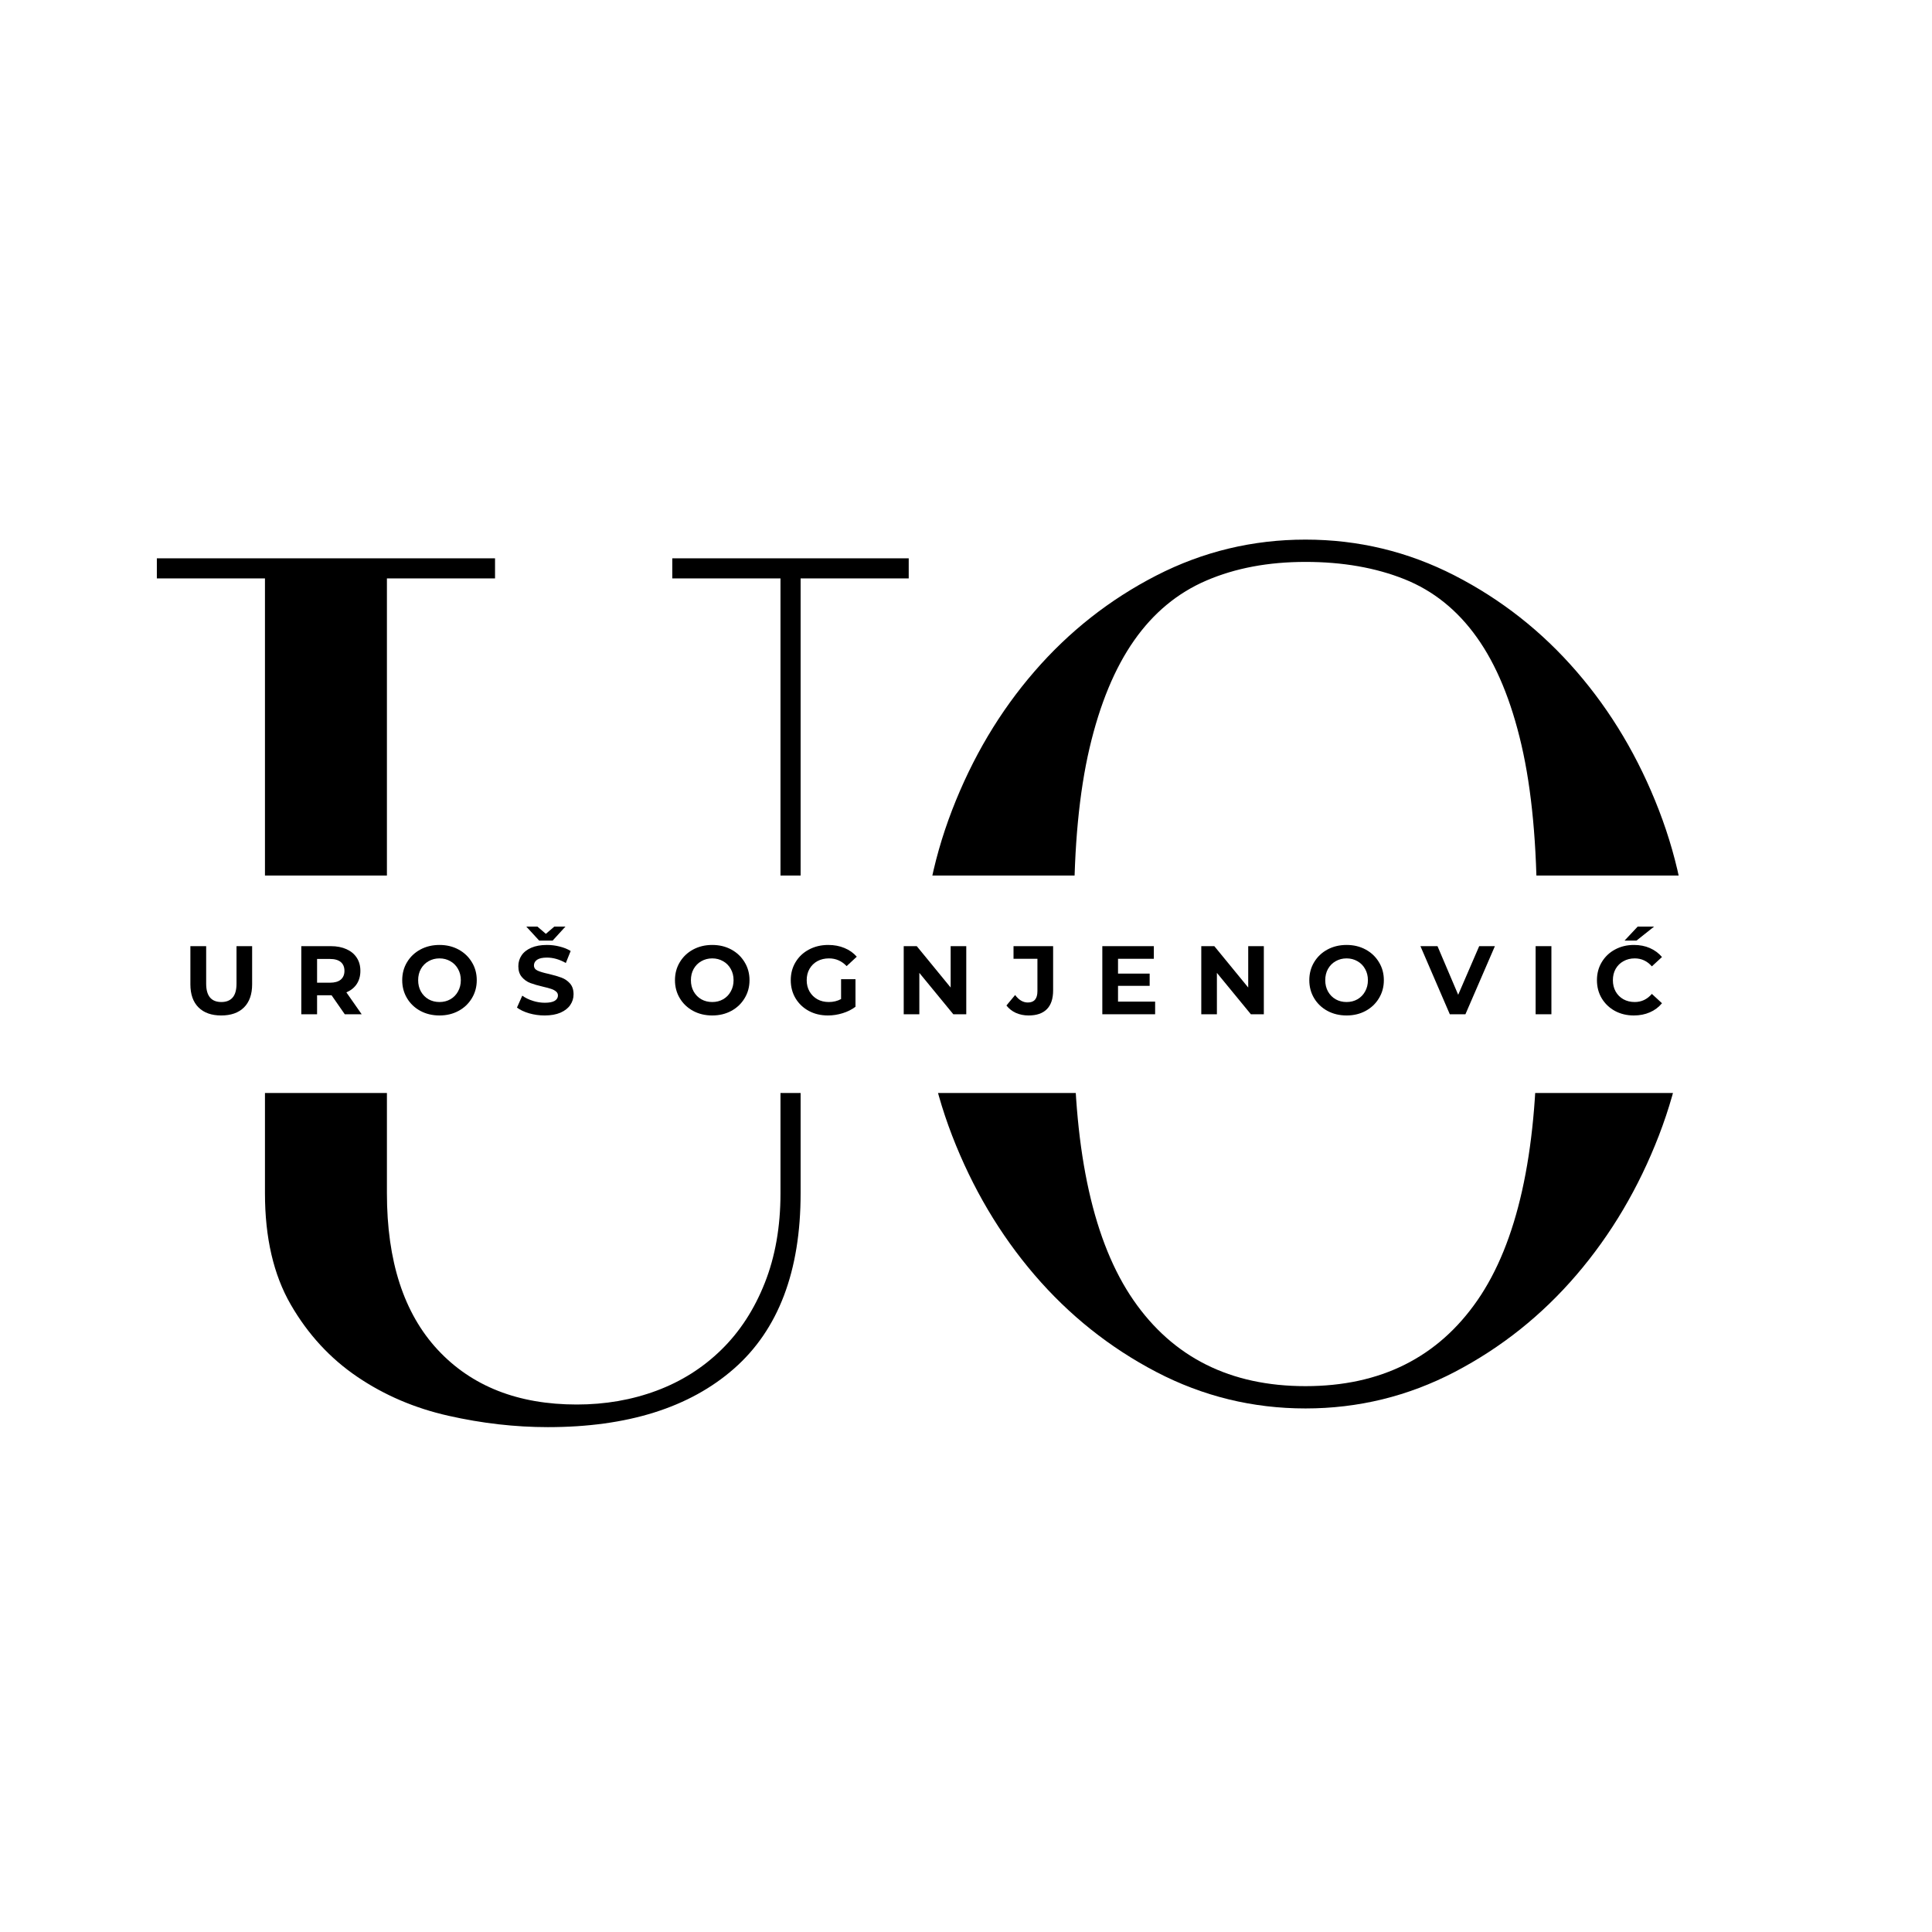 <svg xmlns="http://www.w3.org/2000/svg" xmlns:xlink="http://www.w3.org/1999/xlink" zoomAndPan="magnify" viewBox="0 0 375 375" preserveAspectRatio="xMidYMid meet" version="1.0"><defs><g/><clipPath id="ab25377f08"><path d="M 0 169.941 L 363.789 169.941 L 363.789 212.148 L 0 212.148 Z M 0 169.941 " clip-rule="nonzero"/></clipPath></defs><rect x="-37.5" width="450" fill="#ffffff" y="-37.5" height="450" fill-opacity="1"/><rect x="-37.5" width="450" fill="#ffffff" y="-37.5" height="450" fill-opacity="1"/><g fill="#000000" fill-opacity="1"><g transform="translate(169.316, 268.816)"><g><path d="M 84.078 4.562 C 94.328 4.562 103.977 2.203 113.031 -2.516 C 122.082 -7.242 129.969 -13.531 136.688 -21.375 C 143.414 -29.227 148.742 -38.238 152.672 -48.406 C 156.598 -58.57 158.562 -69.102 158.562 -80 C 158.562 -90.883 156.598 -101.41 152.672 -111.578 C 148.742 -121.754 143.414 -130.723 136.688 -138.484 C 129.969 -146.254 122.082 -152.461 113.031 -157.109 C 103.977 -161.754 94.328 -164.078 84.078 -164.078 C 73.828 -164.078 64.176 -161.754 55.125 -157.109 C 46.082 -152.461 38.195 -146.254 31.469 -138.484 C 24.738 -130.723 19.41 -121.754 15.484 -111.578 C 11.566 -101.41 9.609 -90.883 9.609 -80 C 9.609 -69.102 11.566 -58.57 15.484 -48.406 C 19.41 -38.238 24.738 -29.227 31.469 -21.375 C 38.195 -13.531 46.082 -7.242 55.125 -2.516 C 64.176 2.203 73.828 4.562 84.078 4.562 Z M 84.078 -159.75 C 91.285 -159.75 97.691 -158.629 103.297 -156.391 C 108.898 -154.148 113.582 -150.383 117.344 -145.094 C 121.113 -139.812 124 -132.848 126 -124.203 C 128 -115.555 129 -104.828 129 -92.016 L 129 -67.984 C 129 -44.766 125.156 -27.586 117.469 -16.453 C 109.781 -5.328 98.648 0.234 84.078 0.234 C 69.504 0.234 58.375 -5.328 50.688 -16.453 C 43 -27.586 39.156 -44.766 39.156 -67.984 L 39.156 -92.016 C 39.156 -104.504 40.156 -115.031 42.156 -123.594 C 44.164 -132.164 47.051 -139.133 50.812 -144.5 C 54.57 -149.863 59.254 -153.742 64.859 -156.141 C 70.461 -158.547 76.867 -159.75 84.078 -159.75 Z M 84.078 -159.75 "/></g></g></g><g fill="#000000" fill-opacity="1"><g transform="translate(25.07, 272.365)"><g><path d="M 71.016 -164 L 5.375 -164 L 5.375 -160.094 L 26.359 -160.094 L 26.359 -40.75 C 26.359 -32.133 28.023 -24.938 31.359 -19.156 C 34.691 -13.383 39 -8.707 44.281 -5.125 C 49.57 -1.539 55.473 0.977 61.984 2.438 C 68.492 3.906 74.922 4.641 81.266 4.641 C 96.723 4.641 108.766 0.859 117.391 -6.703 C 126.016 -14.273 130.328 -25.625 130.328 -40.75 L 130.328 -160.094 L 151.312 -160.094 L 151.312 -164 L 105.422 -164 L 105.422 -160.094 L 126.422 -160.094 L 126.422 -40.75 C 126.422 -34.25 125.398 -28.438 123.359 -23.312 C 121.328 -18.188 118.52 -13.875 114.938 -10.375 C 111.363 -6.875 107.176 -4.227 102.375 -2.438 C 97.57 -0.645 92.406 0.25 86.875 0.25 C 75.488 0.25 66.5 -3.285 59.906 -10.359 C 53.32 -17.441 50.031 -27.57 50.031 -40.75 L 50.031 -160.094 L 71.016 -160.094 Z M 71.016 -164 "/></g></g></g><g clip-path="url(#ab25377f08)"><path fill="#ffffff" d="M 0 169.941 L 363.871 169.941 L 363.871 212.148 L 0 212.148 Z M 0 169.941 " fill-opacity="1" fill-rule="nonzero"/></g><g fill="#000000" fill-opacity="1"><g transform="translate(35.501, 196.867)"><g><path d="M 7.438 0.234 C 5.551 0.234 4.082 -0.285 3.031 -1.328 C 1.977 -2.379 1.453 -3.875 1.453 -5.812 L 1.453 -13.219 L 4.516 -13.219 L 4.516 -5.938 C 4.516 -3.562 5.5 -2.375 7.469 -2.375 C 8.414 -2.375 9.141 -2.66 9.641 -3.234 C 10.148 -3.805 10.406 -4.707 10.406 -5.938 L 10.406 -13.219 L 13.438 -13.219 L 13.438 -5.812 C 13.438 -3.875 12.91 -2.379 11.859 -1.328 C 10.805 -0.285 9.332 0.234 7.438 0.234 Z M 7.438 0.234 "/></g></g></g><g fill="#000000" fill-opacity="1"><g transform="translate(56.919, 196.867)"><g><path d="M 10 0 L 7.438 -3.688 L 4.625 -3.688 L 4.625 0 L 1.562 0 L 1.562 -13.219 L 7.297 -13.219 C 8.461 -13.219 9.477 -13.02 10.344 -12.625 C 11.207 -12.238 11.867 -11.688 12.328 -10.969 C 12.797 -10.258 13.031 -9.41 13.031 -8.422 C 13.031 -7.441 12.797 -6.594 12.328 -5.875 C 11.859 -5.164 11.188 -4.625 10.312 -4.25 L 13.281 0 Z M 9.938 -8.422 C 9.938 -9.172 9.695 -9.742 9.219 -10.141 C 8.738 -10.535 8.039 -10.734 7.125 -10.734 L 4.625 -10.734 L 4.625 -6.125 L 7.125 -6.125 C 8.039 -6.125 8.738 -6.32 9.219 -6.719 C 9.695 -7.125 9.938 -7.691 9.938 -8.422 Z M 9.938 -8.422 "/></g></g></g><g fill="#000000" fill-opacity="1"><g transform="translate(77.336, 196.867)"><g><path d="M 7.969 0.234 C 6.594 0.234 5.352 -0.062 4.25 -0.656 C 3.156 -1.25 2.297 -2.066 1.672 -3.109 C 1.047 -4.148 0.734 -5.316 0.734 -6.609 C 0.734 -7.91 1.047 -9.078 1.672 -10.109 C 2.297 -11.148 3.156 -11.969 4.25 -12.562 C 5.352 -13.156 6.594 -13.453 7.969 -13.453 C 9.344 -13.453 10.578 -13.156 11.672 -12.562 C 12.766 -11.969 13.625 -11.148 14.25 -10.109 C 14.883 -9.078 15.203 -7.91 15.203 -6.609 C 15.203 -5.316 14.883 -4.148 14.25 -3.109 C 13.625 -2.066 12.766 -1.25 11.672 -0.656 C 10.578 -0.062 9.344 0.234 7.969 0.234 Z M 7.969 -2.375 C 8.75 -2.375 9.453 -2.551 10.078 -2.906 C 10.711 -3.27 11.207 -3.773 11.562 -4.422 C 11.926 -5.066 12.109 -5.797 12.109 -6.609 C 12.109 -7.43 11.926 -8.16 11.562 -8.797 C 11.207 -9.441 10.711 -9.941 10.078 -10.297 C 9.453 -10.66 8.75 -10.844 7.969 -10.844 C 7.188 -10.844 6.477 -10.66 5.844 -10.297 C 5.219 -9.941 4.723 -9.441 4.359 -8.797 C 4.004 -8.16 3.828 -7.43 3.828 -6.609 C 3.828 -5.797 4.004 -5.066 4.359 -4.422 C 4.723 -3.773 5.219 -3.27 5.844 -2.906 C 6.477 -2.551 7.188 -2.375 7.969 -2.375 Z M 7.969 -2.375 "/></g></g></g><g fill="#000000" fill-opacity="1"><g transform="translate(99.812, 196.867)"><g><path d="M 5.906 0.234 C 4.863 0.234 3.852 0.094 2.875 -0.188 C 1.906 -0.477 1.125 -0.848 0.531 -1.297 L 1.562 -3.609 C 2.133 -3.191 2.812 -2.859 3.594 -2.609 C 4.375 -2.359 5.156 -2.234 5.938 -2.234 C 6.801 -2.234 7.441 -2.359 7.859 -2.609 C 8.273 -2.867 8.484 -3.211 8.484 -3.641 C 8.484 -3.961 8.359 -4.223 8.109 -4.422 C 7.867 -4.629 7.555 -4.797 7.172 -4.922 C 6.785 -5.055 6.266 -5.195 5.609 -5.344 C 4.598 -5.582 3.77 -5.82 3.125 -6.062 C 2.488 -6.301 1.941 -6.688 1.484 -7.219 C 1.023 -7.75 0.797 -8.453 0.797 -9.328 C 0.797 -10.098 1.004 -10.797 1.422 -11.422 C 1.836 -12.047 2.461 -12.539 3.297 -12.906 C 4.129 -13.27 5.148 -13.453 6.359 -13.453 C 7.203 -13.453 8.023 -13.348 8.828 -13.141 C 9.641 -12.941 10.348 -12.656 10.953 -12.281 L 10.016 -9.953 C 8.785 -10.648 7.562 -11 6.344 -11 C 5.488 -11 4.852 -10.859 4.438 -10.578 C 4.031 -10.297 3.828 -9.93 3.828 -9.484 C 3.828 -9.023 4.062 -8.688 4.531 -8.469 C 5.008 -8.25 5.734 -8.035 6.703 -7.828 C 7.711 -7.586 8.535 -7.348 9.172 -7.109 C 9.816 -6.867 10.367 -6.488 10.828 -5.969 C 11.285 -5.445 11.516 -4.75 11.516 -3.875 C 11.516 -3.113 11.301 -2.422 10.875 -1.797 C 10.457 -1.18 9.828 -0.688 8.984 -0.312 C 8.141 0.051 7.113 0.234 5.906 0.234 Z M 9.938 -17.016 L 7.453 -14.297 L 4.844 -14.297 L 2.344 -17.016 L 4.5 -17.016 L 6.141 -15.609 L 7.781 -17.016 Z M 9.938 -17.016 "/></g></g></g><g fill="#000000" fill-opacity="1"><g transform="translate(118.396, 196.867)"><g/></g></g><g fill="#000000" fill-opacity="1"><g transform="translate(130.277, 196.867)"><g><path d="M 7.969 0.234 C 6.594 0.234 5.352 -0.062 4.25 -0.656 C 3.156 -1.25 2.297 -2.066 1.672 -3.109 C 1.047 -4.148 0.734 -5.316 0.734 -6.609 C 0.734 -7.91 1.047 -9.078 1.672 -10.109 C 2.297 -11.148 3.156 -11.969 4.25 -12.562 C 5.352 -13.156 6.594 -13.453 7.969 -13.453 C 9.344 -13.453 10.578 -13.156 11.672 -12.562 C 12.766 -11.969 13.625 -11.148 14.25 -10.109 C 14.883 -9.078 15.203 -7.91 15.203 -6.609 C 15.203 -5.316 14.883 -4.148 14.25 -3.109 C 13.625 -2.066 12.766 -1.25 11.672 -0.656 C 10.578 -0.062 9.344 0.234 7.969 0.234 Z M 7.969 -2.375 C 8.75 -2.375 9.453 -2.551 10.078 -2.906 C 10.711 -3.27 11.207 -3.773 11.562 -4.422 C 11.926 -5.066 12.109 -5.797 12.109 -6.609 C 12.109 -7.43 11.926 -8.16 11.562 -8.797 C 11.207 -9.441 10.711 -9.941 10.078 -10.297 C 9.453 -10.66 8.75 -10.844 7.969 -10.844 C 7.188 -10.844 6.477 -10.66 5.844 -10.297 C 5.219 -9.941 4.723 -9.441 4.359 -8.797 C 4.004 -8.16 3.828 -7.43 3.828 -6.609 C 3.828 -5.797 4.004 -5.066 4.359 -4.422 C 4.723 -3.773 5.219 -3.27 5.844 -2.906 C 6.477 -2.551 7.188 -2.375 7.969 -2.375 Z M 7.969 -2.375 "/></g></g></g><g fill="#000000" fill-opacity="1"><g transform="translate(152.752, 196.867)"><g><path d="M 10.5 -6.812 L 13.297 -6.812 L 13.297 -1.453 C 12.578 -0.91 11.742 -0.492 10.797 -0.203 C 9.859 0.086 8.91 0.234 7.953 0.234 C 6.578 0.234 5.344 -0.055 4.25 -0.641 C 3.156 -1.234 2.297 -2.047 1.672 -3.078 C 1.047 -4.117 0.734 -5.297 0.734 -6.609 C 0.734 -7.922 1.047 -9.094 1.672 -10.125 C 2.297 -11.164 3.16 -11.977 4.266 -12.562 C 5.379 -13.156 6.629 -13.453 8.016 -13.453 C 9.172 -13.453 10.219 -13.254 11.156 -12.859 C 12.102 -12.473 12.898 -11.91 13.547 -11.172 L 11.578 -9.344 C 10.629 -10.344 9.488 -10.844 8.156 -10.844 C 7.312 -10.844 6.562 -10.664 5.906 -10.312 C 5.258 -9.957 4.75 -9.457 4.375 -8.812 C 4.008 -8.176 3.828 -7.441 3.828 -6.609 C 3.828 -5.797 4.008 -5.066 4.375 -4.422 C 4.75 -3.773 5.258 -3.27 5.906 -2.906 C 6.551 -2.551 7.289 -2.375 8.125 -2.375 C 9 -2.375 9.789 -2.566 10.5 -2.953 Z M 10.5 -6.812 "/></g></g></g><g fill="#000000" fill-opacity="1"><g transform="translate(173.849, 196.867)"><g><path d="M 13.703 -13.219 L 13.703 0 L 11.188 0 L 4.594 -8.031 L 4.594 0 L 1.562 0 L 1.562 -13.219 L 4.094 -13.219 L 10.672 -5.188 L 10.672 -13.219 Z M 13.703 -13.219 "/></g></g></g><g fill="#000000" fill-opacity="1"><g transform="translate(195.645, 196.867)"><g><path d="M 4 0.234 C 3.102 0.234 2.281 0.066 1.531 -0.266 C 0.789 -0.609 0.18 -1.086 -0.297 -1.703 L 1.391 -3.734 C 2.109 -2.766 2.93 -2.281 3.859 -2.281 C 5.098 -2.281 5.719 -3.016 5.719 -4.484 L 5.719 -10.766 L 1.078 -10.766 L 1.078 -13.219 L 8.766 -13.219 L 8.766 -4.641 C 8.766 -3.016 8.359 -1.797 7.547 -0.984 C 6.742 -0.172 5.562 0.234 4 0.234 Z M 4 0.234 "/></g></g></g><g fill="#000000" fill-opacity="1"><g transform="translate(212.398, 196.867)"><g><path d="M 11.812 -2.453 L 11.812 0 L 1.562 0 L 1.562 -13.219 L 11.562 -13.219 L 11.562 -10.766 L 4.609 -10.766 L 4.609 -7.891 L 10.75 -7.891 L 10.75 -5.516 L 4.609 -5.516 L 4.609 -2.453 Z M 11.812 -2.453 "/></g></g></g><g fill="#000000" fill-opacity="1"><g transform="translate(231.606, 196.867)"><g><path d="M 13.703 -13.219 L 13.703 0 L 11.188 0 L 4.594 -8.031 L 4.594 0 L 1.562 0 L 1.562 -13.219 L 4.094 -13.219 L 10.672 -5.188 L 10.672 -13.219 Z M 13.703 -13.219 "/></g></g></g><g fill="#000000" fill-opacity="1"><g transform="translate(253.402, 196.867)"><g><path d="M 7.969 0.234 C 6.594 0.234 5.352 -0.062 4.25 -0.656 C 3.156 -1.25 2.297 -2.066 1.672 -3.109 C 1.047 -4.148 0.734 -5.316 0.734 -6.609 C 0.734 -7.91 1.047 -9.078 1.672 -10.109 C 2.297 -11.148 3.156 -11.969 4.25 -12.562 C 5.352 -13.156 6.594 -13.453 7.969 -13.453 C 9.344 -13.453 10.578 -13.156 11.672 -12.562 C 12.766 -11.969 13.625 -11.148 14.25 -10.109 C 14.883 -9.078 15.203 -7.91 15.203 -6.609 C 15.203 -5.316 14.883 -4.148 14.25 -3.109 C 13.625 -2.066 12.766 -1.25 11.672 -0.656 C 10.578 -0.062 9.344 0.234 7.969 0.234 Z M 7.969 -2.375 C 8.75 -2.375 9.453 -2.551 10.078 -2.906 C 10.711 -3.27 11.207 -3.773 11.562 -4.422 C 11.926 -5.066 12.109 -5.797 12.109 -6.609 C 12.109 -7.43 11.926 -8.16 11.562 -8.797 C 11.207 -9.441 10.711 -9.941 10.078 -10.297 C 9.453 -10.66 8.75 -10.844 7.969 -10.844 C 7.188 -10.844 6.477 -10.66 5.844 -10.297 C 5.219 -9.941 4.723 -9.441 4.359 -8.797 C 4.004 -8.16 3.828 -7.43 3.828 -6.609 C 3.828 -5.797 4.004 -5.066 4.359 -4.422 C 4.723 -3.773 5.219 -3.27 5.844 -2.906 C 6.477 -2.551 7.188 -2.375 7.969 -2.375 Z M 7.969 -2.375 "/></g></g></g><g fill="#000000" fill-opacity="1"><g transform="translate(275.877, 196.867)"><g><path d="M 14.281 -13.219 L 8.562 0 L 5.531 0 L -0.172 -13.219 L 3.141 -13.219 L 7.156 -3.781 L 11.234 -13.219 Z M 14.281 -13.219 "/></g></g></g><g fill="#000000" fill-opacity="1"><g transform="translate(296.502, 196.867)"><g><path d="M 1.562 -13.219 L 4.625 -13.219 L 4.625 0 L 1.562 0 Z M 1.562 -13.219 "/></g></g></g><g fill="#000000" fill-opacity="1"><g transform="translate(309.232, 196.867)"><g><path d="M 7.891 0.234 C 6.547 0.234 5.328 -0.055 4.234 -0.641 C 3.148 -1.234 2.297 -2.047 1.672 -3.078 C 1.047 -4.117 0.734 -5.297 0.734 -6.609 C 0.734 -7.922 1.047 -9.094 1.672 -10.125 C 2.297 -11.164 3.148 -11.977 4.234 -12.562 C 5.328 -13.156 6.555 -13.453 7.922 -13.453 C 9.066 -13.453 10.098 -13.25 11.016 -12.844 C 11.941 -12.438 12.723 -11.859 13.359 -11.109 L 11.391 -9.297 C 10.492 -10.328 9.383 -10.844 8.062 -10.844 C 7.25 -10.844 6.52 -10.66 5.875 -10.297 C 5.227 -9.941 4.723 -9.441 4.359 -8.797 C 4.004 -8.16 3.828 -7.43 3.828 -6.609 C 3.828 -5.797 4.004 -5.066 4.359 -4.422 C 4.723 -3.773 5.227 -3.27 5.875 -2.906 C 6.52 -2.551 7.25 -2.375 8.062 -2.375 C 9.383 -2.375 10.492 -2.898 11.391 -3.953 L 13.359 -2.141 C 12.723 -1.367 11.938 -0.781 11 -0.375 C 10.07 0.031 9.035 0.234 7.891 0.234 Z M 8.641 -17.016 L 11.828 -17.016 L 8.406 -14.297 L 6.094 -14.297 Z M 8.641 -17.016 "/></g></g></g></svg>